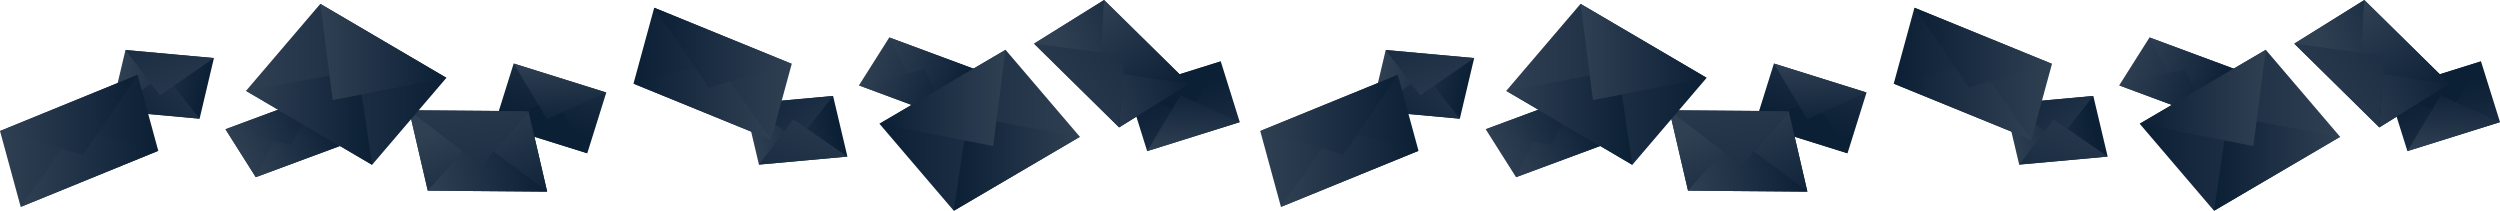 <?xml version="1.0" encoding="UTF-8"?> <svg xmlns="http://www.w3.org/2000/svg" xmlns:xlink="http://www.w3.org/1999/xlink" viewBox="0 0 2412.75 203.41"> <defs> <style>.cls-1{fill:url(#linear-gradient);}.cls-2{fill:url(#linear-gradient-2);}.cls-3{fill:url(#linear-gradient-3);}.cls-4{fill:url(#linear-gradient-4);}.cls-5{fill:url(#linear-gradient-5);}.cls-6{fill:url(#linear-gradient-6);}.cls-7{fill:url(#linear-gradient-7);}.cls-8{fill:url(#linear-gradient-8);}.cls-9{fill:url(#linear-gradient-9);}.cls-10{fill:url(#linear-gradient-10);}.cls-11{fill:url(#linear-gradient-11);}.cls-12{fill:url(#linear-gradient-12);}.cls-13{fill:url(#linear-gradient-13);}.cls-14{fill:url(#linear-gradient-14);}.cls-15{fill:url(#linear-gradient-15);}.cls-16{fill:url(#linear-gradient-16);}.cls-17{fill:url(#linear-gradient-17);}.cls-18{fill:url(#linear-gradient-18);}.cls-19{fill:url(#linear-gradient-19);}.cls-20{fill:url(#linear-gradient-20);}.cls-21{fill:url(#linear-gradient-21);}.cls-22{fill:url(#linear-gradient-22);}.cls-23{fill:url(#linear-gradient-23);}.cls-24{isolation:isolate;}.cls-25{clip-path:url(#clip-path);}.cls-26{fill:url(#linear-gradient-26);}.cls-27{fill:url(#linear-gradient-27);}.cls-28{clip-path:url(#clip-path-2);}.cls-29{fill:url(#linear-gradient-29);}.cls-30{fill:url(#linear-gradient-30);}.cls-31{fill:url(#linear-gradient-31);}.cls-32{clip-path:url(#clip-path-3);}.cls-33{fill:url(#linear-gradient-34);}.cls-34{fill:url(#linear-gradient-35);}.cls-35{clip-path:url(#clip-path-4);}.cls-36{fill:url(#linear-gradient-38);}.cls-37{fill:url(#linear-gradient-39);}.cls-38{clip-path:url(#clip-path-5);}.cls-39{fill:url(#linear-gradient-42);}.cls-40{fill:url(#linear-gradient-43);}.cls-41{fill:url(#linear-gradient-44);}.cls-42{fill:url(#linear-gradient-45);}.cls-43{fill:url(#linear-gradient-46);}.cls-44{clip-path:url(#clip-path-6);}.cls-45{fill:url(#linear-gradient-49);}.cls-46{fill:url(#linear-gradient-50);}.cls-47{clip-path:url(#clip-path-7);}.cls-48{fill:url(#linear-gradient-52);}.cls-49{fill:url(#linear-gradient-53);}.cls-50{fill:url(#linear-gradient-54);}.cls-51{clip-path:url(#clip-path-8);}.cls-52{fill:url(#linear-gradient-57);}.cls-53{fill:url(#linear-gradient-58);}.cls-54{clip-path:url(#clip-path-9);}.cls-55{fill:url(#linear-gradient-61);}.cls-56{fill:url(#linear-gradient-62);}.cls-57{clip-path:url(#clip-path-10);}.cls-58{fill:url(#linear-gradient-65);}.cls-59{fill:url(#linear-gradient-66);}.cls-60{fill:url(#linear-gradient-67);}.cls-61{fill:url(#linear-gradient-68);}.cls-62{fill:url(#linear-gradient-69);}.cls-63{clip-path:url(#clip-path-11);}.cls-64{fill:url(#linear-gradient-72);}.cls-65{fill:url(#linear-gradient-73);}.cls-66{clip-path:url(#clip-path-12);}.cls-67{fill:url(#linear-gradient-75);}.cls-68{fill:url(#linear-gradient-76);}.cls-69{fill:url(#linear-gradient-77);}.cls-70{clip-path:url(#clip-path-13);}.cls-71{fill:url(#linear-gradient-80);}.cls-72{fill:url(#linear-gradient-81);}.cls-73{clip-path:url(#clip-path-14);}.cls-74{fill:url(#linear-gradient-84);}.cls-75{fill:url(#linear-gradient-85);}.cls-76{clip-path:url(#clip-path-15);}.cls-77{fill:url(#linear-gradient-88);}.cls-78{fill:url(#linear-gradient-89);}.cls-79{fill:url(#linear-gradient-90);}.cls-80{fill:url(#linear-gradient-91);}.cls-81{fill:url(#linear-gradient-92);}.cls-82{clip-path:url(#clip-path-16);}.cls-83{fill:url(#linear-gradient-95);}.cls-84{fill:url(#linear-gradient-96);}.cls-85{clip-path:url(#clip-path-17);}.cls-86{fill:url(#linear-gradient-98);}.cls-87{fill:url(#linear-gradient-99);}.cls-88{fill:url(#linear-gradient-100);}.cls-89{clip-path:url(#clip-path-18);}.cls-90{fill:url(#linear-gradient-103);}.cls-91{fill:url(#linear-gradient-104);}.cls-92{clip-path:url(#clip-path-19);}.cls-93{fill:url(#linear-gradient-107);}.cls-94{fill:url(#linear-gradient-108);}.cls-95{clip-path:url(#clip-path-20);}.cls-96{fill:url(#linear-gradient-111);}.cls-97{fill:url(#linear-gradient-112);}</style> <linearGradient id="linear-gradient" x1="339.02" y1="-374.88" x2="442.07" y2="-374.88" gradientTransform="translate(43.86 621.16) rotate(-20.85)" gradientUnits="userSpaceOnUse"> <stop offset="0" stop-color="#304053"></stop> <stop offset="1" stop-color="#0b1f35"></stop> </linearGradient> <linearGradient id="linear-gradient-2" x1="440.03" y1="-122.53" x2="556.17" y2="-122.53" gradientTransform="translate(-4.82 359.51) rotate(-10.82)" xlink:href="#linear-gradient"></linearGradient> <linearGradient id="linear-gradient-3" x1="1475.65" y1="57.96" x2="1578.71" y2="57.96" xlink:href="#linear-gradient"></linearGradient> <linearGradient id="linear-gradient-4" x1="1634.68" y1="105.71" x2="1750.82" y2="105.71" gradientTransform="translate(-4.82 359.51) rotate(-10.82)" xlink:href="#linear-gradient"></linearGradient> <linearGradient id="linear-gradient-5" x1="1316.91" y1="137.19" x2="1401.91" y2="137.19" gradientTransform="translate(80.95 -362.6) rotate(13.2)" xlink:href="#linear-gradient"></linearGradient> <linearGradient id="linear-gradient-6" x1="1453.65" y1="81.41" x2="1647.08" y2="81.41" gradientTransform="matrix(1, 0, 0, 1, 0, 0)" xlink:href="#linear-gradient"></linearGradient> <linearGradient id="linear-gradient-7" x1="1216.26" y1="135.98" x2="1369.01" y2="135.98" gradientTransform="matrix(1, 0, 0, 1, 0, 0)" xlink:href="#linear-gradient"></linearGradient> <linearGradient id="linear-gradient-8" x1="2032.73" y1="313.01" x2="2135.79" y2="313.01" gradientTransform="matrix(0.93, 0.36, 0.36, -0.93, 43.86, -373.91)" xlink:href="#linear-gradient"></linearGradient> <linearGradient id="linear-gradient-9" x1="2116.26" y1="403.99" x2="2232.4" y2="403.99" gradientTransform="matrix(0.56, 0.83, 0.83, -0.56, 733.23, -1510.25)" xlink:href="#linear-gradient"></linearGradient> <linearGradient id="linear-gradient-10" x1="1921.29" y1="36.62" x2="2006.29" y2="36.62" gradientTransform="matrix(0.97, -0.23, -0.23, -0.97, 80.95, 609.85)" xlink:href="#linear-gradient"></linearGradient> <linearGradient id="linear-gradient-11" x1="1590.36" y1="85.14" x2="1783.78" y2="85.14" gradientTransform="matrix(-1, 0, 0, 1, 3848.81, 40.6)" xlink:href="#linear-gradient"></linearGradient> <linearGradient id="linear-gradient-12" x1="1352.96" y1="139.71" x2="1505.71" y2="139.71" gradientTransform="matrix(-1, 0, 0, 1, 3333.34, -68.54)" xlink:href="#linear-gradient"></linearGradient> <linearGradient id="linear-gradient-13" x1="132.79" y1="414.94" x2="217.79" y2="414.94" gradientTransform="translate(80.95 -362.6) rotate(13.2)" xlink:href="#linear-gradient"></linearGradient> <linearGradient id="linear-gradient-14" x1="237.4" y1="81.41" x2="430.82" y2="81.41" gradientTransform="matrix(1, 0, 0, 1, 0, 0)" xlink:href="#linear-gradient"></linearGradient> <linearGradient id="linear-gradient-15" x1="0" y1="135.98" x2="152.75" y2="135.98" gradientTransform="matrix(1, 0, 0, 1, 0, 0)" xlink:href="#linear-gradient"></linearGradient> <linearGradient id="linear-gradient-16" x1="896.1" y1="-119.83" x2="999.15" y2="-119.83" gradientTransform="matrix(0.93, 0.36, 0.36, -0.93, 43.86, -373.91)" xlink:href="#linear-gradient"></linearGradient> <linearGradient id="linear-gradient-17" x1="1432.92" y1="-602.15" x2="1549.05" y2="-602.15" gradientTransform="matrix(0.56, 0.83, 0.83, -0.56, 733.23, -1510.25)" xlink:href="#linear-gradient"></linearGradient> <linearGradient id="linear-gradient-18" x1="737.17" y1="314.37" x2="822.17" y2="314.37" gradientTransform="matrix(0.97, -0.23, -0.23, -0.97, 80.95, 609.85)" xlink:href="#linear-gradient"></linearGradient> <linearGradient id="linear-gradient-19" x1="2806.61" y1="85.14" x2="3000.04" y2="85.14" gradientTransform="matrix(-1, 0, 0, 1, 3848.81, 40.6)" xlink:href="#linear-gradient"></linearGradient> <linearGradient id="linear-gradient-20" x1="2569.21" y1="139.71" x2="2721.97" y2="139.71" gradientTransform="matrix(-1, 0, 0, 1, 3333.34, -68.54)" xlink:href="#linear-gradient"></linearGradient> <linearGradient id="linear-gradient-21" x1="595.92" y1="808.57" x2="595.92" y2="672.7" gradientTransform="matrix(0, 1, 1, 0, -158.74, -491.31)" xlink:href="#linear-gradient"></linearGradient> <linearGradient id="linear-gradient-22" x1="595.92" y1="739.42" x2="595.92" y2="694.76" gradientTransform="matrix(0.95, 0.3, 0.3, -0.95, -243.56, 585.11)" xlink:href="#linear-gradient"></linearGradient> <linearGradient id="linear-gradient-23" x1="539.54" y1="59" x2="543.09" y2="124.22" gradientTransform="matrix(1, 0, 0, 1, 0, 0)" xlink:href="#linear-gradient"></linearGradient> <clipPath id="clip-path"> <polygon class="cls-1" points="246.86 171 217.58 124.73 303.99 92.68 333.27 138.96 246.86 171"></polygon> </clipPath> <linearGradient id="linear-gradient-26" x1="349.92" y1="-361.11" x2="442.07" y2="-361.11" xlink:href="#linear-gradient"></linearGradient> <linearGradient id="linear-gradient-27" x1="339.02" y1="-383.67" x2="431.17" y2="-383.67" xlink:href="#linear-gradient"></linearGradient> <clipPath id="clip-path-2"> <polygon class="cls-2" points="412.84 184.01 394.81 106.4 510.03 107.33 528.06 184.95 412.84 184.01"></polygon> </clipPath> <linearGradient id="linear-gradient-29" x1="489.63" y1="-157.06" x2="516.56" y2="-47.32" gradientTransform="translate(-4.82 359.51) rotate(-10.82)" xlink:href="#linear-gradient"></linearGradient> <linearGradient id="linear-gradient-30" x1="443.18" y1="-98.13" x2="556.17" y2="-98.13" gradientTransform="translate(-4.82 359.51) rotate(-10.82)" xlink:href="#linear-gradient"></linearGradient> <linearGradient id="linear-gradient-31" x1="498.77" y1="-221.1" x2="489.79" y2="14.34" gradientTransform="translate(-4.82 359.51) rotate(-10.82)" xlink:href="#linear-gradient"></linearGradient> <clipPath id="clip-path-3"> <polygon class="cls-13" points="107.25 106.77 121.09 48.27 206.46 56.05 192.63 114.54 107.25 106.77"></polygon> </clipPath> <linearGradient id="linear-gradient-34" x1="223.47" y1="357.14" x2="156.1" y2="479.86" gradientTransform="translate(80.95 -362.6) rotate(13.2)" xlink:href="#linear-gradient"></linearGradient> <linearGradient id="linear-gradient-35" x1="221.92" y1="448.9" x2="124.22" y2="314.62" gradientTransform="translate(80.95 -362.6) rotate(13.2)" xlink:href="#linear-gradient"></linearGradient> <clipPath id="clip-path-4"> <polygon class="cls-14" points="237.4 87.7 309.14 3.73 430.82 75.11 359.08 159.08 237.4 87.7"></polygon> </clipPath> <linearGradient id="linear-gradient-38" x1="237.4" y1="116.02" x2="359.08" y2="116.02" gradientTransform="matrix(1, 0, 0, 1, 0, 0)" xlink:href="#linear-gradient"></linearGradient> <linearGradient id="linear-gradient-39" x1="309.14" y1="50.13" x2="430.82" y2="50.13" gradientTransform="matrix(1, 0, 0, 1, 0, 0)" xlink:href="#linear-gradient"></linearGradient> <clipPath id="clip-path-5"> <polygon class="cls-15" points="20 199.68 0 126.42 132.76 72.28 152.75 145.54 20 199.68"></polygon> </clipPath> <linearGradient id="linear-gradient-42" x1="19.99" y1="164.66" x2="152.75" y2="164.66" gradientTransform="matrix(1, 0, 0, 1, 0, 0)" xlink:href="#linear-gradient"></linearGradient> <linearGradient id="linear-gradient-43" x1="0" y1="110.72" x2="132.76" y2="110.72" gradientTransform="matrix(1, 0, 0, 1, 0, 0)" xlink:href="#linear-gradient"></linearGradient> <linearGradient id="linear-gradient-44" x1="1191.37" y1="952.92" x2="1191.37" y2="817.04" gradientTransform="translate(-48.74 -731.8)" xlink:href="#linear-gradient"></linearGradient> <linearGradient id="linear-gradient-45" x1="1191.37" y1="883.77" x2="1191.37" y2="839.1" gradientTransform="translate(-243.56 -337.86) rotate(-17.38)" xlink:href="#linear-gradient"></linearGradient> <linearGradient id="linear-gradient-46" x1="1150.92" y1="99.1" x2="1154.46" y2="164.32" gradientTransform="matrix(1, 0, 0, -1, 0, 247.25)" xlink:href="#linear-gradient"></linearGradient> <clipPath id="clip-path-6"> <polygon class="cls-16" points="858.24 36.14 828.95 82.42 915.36 114.46 944.65 68.19 858.24 36.14"></polygon> </clipPath> <linearGradient id="linear-gradient-49" x1="907" y1="-106.06" x2="999.15" y2="-106.06" gradientTransform="matrix(0.93, 0.36, 0.36, -0.93, 43.86, -373.91)" xlink:href="#linear-gradient"></linearGradient> <linearGradient id="linear-gradient-50" x1="896.1" y1="-128.62" x2="988.25" y2="-128.62" gradientTransform="matrix(0.93, 0.36, 0.36, -0.93, 43.86, -373.91)" xlink:href="#linear-gradient"></linearGradient> <clipPath id="clip-path-7"> <polygon class="cls-17" points="1065.56 0 997.93 42.13 1080.06 122.94 1147.69 80.81 1065.56 0"></polygon> </clipPath> <linearGradient id="linear-gradient-52" x1="1482.51" y1="-636.67" x2="1509.45" y2="-526.93" gradientTransform="matrix(0.56, 0.83, 0.83, -0.56, 733.23, -1510.25)" xlink:href="#linear-gradient"></linearGradient> <linearGradient id="linear-gradient-53" x1="1436.06" y1="-577.75" x2="1549.05" y2="-577.75" gradientTransform="matrix(0.56, 0.83, 0.83, -0.56, 733.23, -1510.25)" xlink:href="#linear-gradient"></linearGradient> <linearGradient id="linear-gradient-54" x1="1491.65" y1="-700.72" x2="1482.67" y2="-465.28" gradientTransform="matrix(0.56, 0.83, 0.83, -0.56, 733.23, -1510.25)" xlink:href="#linear-gradient"></linearGradient> <clipPath id="clip-path-8"> <polygon class="cls-18" points="718.63 100.38 732.46 158.87 817.84 151.1 804 92.61 718.63 100.38"></polygon> </clipPath> <linearGradient id="linear-gradient-57" x1="827.85" y1="256.56" x2="760.47" y2="379.29" gradientTransform="matrix(0.97, -0.23, -0.23, -0.97, 80.95, 609.85)" xlink:href="#linear-gradient"></linearGradient> <linearGradient id="linear-gradient-58" x1="826.3" y1="348.32" x2="728.6" y2="214.05" gradientTransform="matrix(0.97, -0.23, -0.23, -0.97, 80.95, 609.85)" xlink:href="#linear-gradient"></linearGradient> <clipPath id="clip-path-9"> <polygon class="cls-19" points="1042.2 132.04 970.45 48.07 848.77 119.44 920.52 203.41 1042.2 132.04"></polygon> </clipPath> <linearGradient id="linear-gradient-61" x1="2806.61" y1="119.75" x2="2928.29" y2="119.75" gradientTransform="matrix(-1, 0, 0, 1, 3848.81, 40.6)" xlink:href="#linear-gradient"></linearGradient> <linearGradient id="linear-gradient-62" x1="2878.36" y1="53.86" x2="3000.04" y2="53.86" gradientTransform="matrix(-1, 0, 0, 1, 3848.81, 40.6)" xlink:href="#linear-gradient"></linearGradient> <clipPath id="clip-path-10"> <polygon class="cls-20" points="744.13 134.87 764.13 61.61 631.37 7.47 611.38 80.72 744.13 134.87"></polygon> </clipPath> <linearGradient id="linear-gradient-65" x1="2589.21" y1="168.4" x2="2721.97" y2="168.4" gradientTransform="matrix(-1, 0, 0, 1, 3333.34, -68.54)" xlink:href="#linear-gradient"></linearGradient> <linearGradient id="linear-gradient-66" x1="2569.21" y1="114.46" x2="2701.97" y2="114.46" gradientTransform="matrix(-1, 0, 0, 1, 3333.34, -68.54)" xlink:href="#linear-gradient"></linearGradient> <linearGradient id="linear-gradient-67" x1="1756.65" y1="1171.86" x2="1756.65" y2="1035.99" gradientTransform="matrix(0, 1, 1, 0, 694.22, -1652.04)" xlink:href="#linear-gradient"></linearGradient> <linearGradient id="linear-gradient-68" x1="1756.65" y1="1102.71" x2="1756.65" y2="1058.05" gradientTransform="matrix(0.95, 0.3, 0.3, -0.95, -243.56, 585.11)" xlink:href="#linear-gradient"></linearGradient> <linearGradient id="linear-gradient-69" x1="1755.8" y1="59" x2="1759.35" y2="124.22" gradientTransform="matrix(1, 0, 0, 1, 0, 0)" xlink:href="#linear-gradient"></linearGradient> <clipPath id="clip-path-11"> <polygon class="cls-3" points="1463.12 171 1433.84 124.73 1520.24 92.68 1549.53 138.96 1463.12 171"></polygon> </clipPath> <linearGradient id="linear-gradient-72" x1="1486.55" y1="71.72" x2="1578.71" y2="71.72" xlink:href="#linear-gradient"></linearGradient> <linearGradient id="linear-gradient-73" x1="1475.65" y1="49.17" x2="1567.81" y2="49.17" xlink:href="#linear-gradient"></linearGradient> <clipPath id="clip-path-12"> <polygon class="cls-4" points="1629.1 184.01 1611.07 106.4 1726.29 107.33 1744.31 184.95 1629.1 184.01"></polygon> </clipPath> <linearGradient id="linear-gradient-75" x1="1684.27" y1="71.19" x2="1711.21" y2="180.93" gradientTransform="translate(-4.82 359.51) rotate(-10.82)" xlink:href="#linear-gradient"></linearGradient> <linearGradient id="linear-gradient-76" x1="1637.82" y1="130.12" x2="1750.82" y2="130.12" gradientTransform="translate(-4.82 359.51) rotate(-10.82)" xlink:href="#linear-gradient"></linearGradient> <linearGradient id="linear-gradient-77" x1="1693.42" y1="7.15" x2="1684.44" y2="242.59" gradientTransform="translate(-4.82 359.51) rotate(-10.82)" xlink:href="#linear-gradient"></linearGradient> <clipPath id="clip-path-13"> <polygon class="cls-5" points="1323.51 106.77 1337.35 48.27 1422.72 56.05 1408.88 114.54 1323.51 106.77"></polygon> </clipPath> <linearGradient id="linear-gradient-80" x1="1407.59" y1="79.38" x2="1340.21" y2="202.11" gradientTransform="translate(80.95 -362.6) rotate(13.2)" xlink:href="#linear-gradient"></linearGradient> <linearGradient id="linear-gradient-81" x1="1406.04" y1="171.15" x2="1308.34" y2="36.87" gradientTransform="translate(80.95 -362.6) rotate(13.2)" xlink:href="#linear-gradient"></linearGradient> <clipPath id="clip-path-14"> <polygon class="cls-6" points="1453.65 87.7 1525.4 3.73 1647.08 75.11 1575.34 159.08 1453.65 87.7"></polygon> </clipPath> <linearGradient id="linear-gradient-84" x1="1453.65" y1="116.02" x2="1575.34" y2="116.02" gradientTransform="matrix(1, 0, 0, 1, 0, 0)" xlink:href="#linear-gradient"></linearGradient> <linearGradient id="linear-gradient-85" x1="1525.4" y1="50.13" x2="1647.08" y2="50.13" gradientTransform="matrix(1, 0, 0, 1, 0, 0)" xlink:href="#linear-gradient"></linearGradient> <clipPath id="clip-path-15"> <polygon class="cls-7" points="1236.25 199.68 1216.26 126.42 1349.02 72.28 1369.01 145.54 1236.25 199.68"></polygon> </clipPath> <linearGradient id="linear-gradient-88" x1="1236.25" y1="164.66" x2="1369.01" y2="164.66" gradientTransform="matrix(1, 0, 0, 1, 0, 0)" xlink:href="#linear-gradient"></linearGradient> <linearGradient id="linear-gradient-89" x1="1216.26" y1="110.72" x2="1349.02" y2="110.72" gradientTransform="matrix(1, 0, 0, 1, 0, 0)" xlink:href="#linear-gradient"></linearGradient> <linearGradient id="linear-gradient-90" x1="2352.1" y1="1316.21" x2="2352.1" y2="1180.33" gradientTransform="translate(6.79 -1095.09)" xlink:href="#linear-gradient"></linearGradient> <linearGradient id="linear-gradient-91" x1="2352.1" y1="1247.06" x2="2352.1" y2="1202.39" gradientTransform="translate(-243.56 -337.86) rotate(-17.38)" xlink:href="#linear-gradient"></linearGradient> <linearGradient id="linear-gradient-92" x1="2367.18" y1="99.1" x2="2370.72" y2="164.32" gradientTransform="matrix(1, 0, 0, -1, 0, 247.25)" xlink:href="#linear-gradient"></linearGradient> <clipPath id="clip-path-16"> <polygon class="cls-8" points="2074.5 36.14 2045.21 82.42 2131.62 114.46 2160.9 68.19 2074.5 36.14"></polygon> </clipPath> <linearGradient id="linear-gradient-95" x1="2043.63" y1="326.77" x2="2135.79" y2="326.77" gradientTransform="matrix(0.93, 0.36, 0.36, -0.93, 43.86, -373.91)" xlink:href="#linear-gradient"></linearGradient> <linearGradient id="linear-gradient-96" x1="2032.73" y1="304.22" x2="2124.88" y2="304.22" gradientTransform="matrix(0.93, 0.36, 0.36, -0.93, 43.86, -373.91)" xlink:href="#linear-gradient"></linearGradient> <clipPath id="clip-path-17"> <polygon class="cls-9" points="2281.82 0 2214.19 42.13 2296.32 122.94 2363.95 80.81 2281.82 0"></polygon> </clipPath> <linearGradient id="linear-gradient-98" x1="2165.86" y1="369.47" x2="2192.79" y2="479.21" gradientTransform="matrix(0.56, 0.83, 0.83, -0.56, 733.23, -1510.25)" xlink:href="#linear-gradient"></linearGradient> <linearGradient id="linear-gradient-99" x1="2119.41" y1="428.39" x2="2232.4" y2="428.39" gradientTransform="matrix(0.56, 0.83, 0.83, -0.56, 733.23, -1510.25)" xlink:href="#linear-gradient"></linearGradient> <linearGradient id="linear-gradient-100" x1="2175" y1="305.42" x2="2166.02" y2="540.86" gradientTransform="matrix(0.56, 0.83, 0.83, -0.56, 733.23, -1510.25)" xlink:href="#linear-gradient"></linearGradient> <clipPath id="clip-path-18"> <polygon class="cls-10" points="1934.88 100.38 1948.72 158.87 2034.09 151.1 2020.26 92.61 1934.88 100.38"></polygon> </clipPath> <linearGradient id="linear-gradient-103" x1="2011.97" y1="-21.19" x2="1944.59" y2="101.54" gradientTransform="matrix(0.97, -0.23, -0.23, -0.97, 80.95, 609.85)" xlink:href="#linear-gradient"></linearGradient> <linearGradient id="linear-gradient-104" x1="2010.42" y1="70.57" x2="1912.72" y2="-63.7" gradientTransform="matrix(0.97, -0.23, -0.23, -0.97, 80.95, 609.85)" xlink:href="#linear-gradient"></linearGradient> <clipPath id="clip-path-19"> <polygon class="cls-11" points="2258.45 132.04 2186.71 48.07 2065.03 119.44 2136.77 203.41 2258.45 132.04"></polygon> </clipPath> <linearGradient id="linear-gradient-107" x1="1590.36" y1="119.75" x2="1712.04" y2="119.75" gradientTransform="matrix(-1, 0, 0, 1, 3848.81, 40.6)" xlink:href="#linear-gradient"></linearGradient> <linearGradient id="linear-gradient-108" x1="1662.1" y1="53.86" x2="1783.78" y2="53.86" gradientTransform="matrix(-1, 0, 0, 1, 3848.81, 40.6)" xlink:href="#linear-gradient"></linearGradient> <clipPath id="clip-path-20"> <polygon class="cls-12" points="1960.39 134.87 1980.39 61.61 1847.63 7.47 1827.63 80.72 1960.39 134.87"></polygon> </clipPath> <linearGradient id="linear-gradient-111" x1="1372.95" y1="168.4" x2="1505.71" y2="168.4" gradientTransform="matrix(-1, 0, 0, 1, 3333.34, -68.54)" xlink:href="#linear-gradient"></linearGradient> <linearGradient id="linear-gradient-112" x1="1352.96" y1="114.46" x2="1485.72" y2="114.46" gradientTransform="matrix(-1, 0, 0, 1, 3333.34, -68.54)" xlink:href="#linear-gradient"></linearGradient> </defs> <g id="Layer_2" data-name="Layer 2"> <g id="Layer_1-2" data-name="Layer 1"> <g id="Layer_2-2" data-name="Layer 2"> <g id="Layer_1-2-2" data-name="Layer 1-2"> <rect class="cls-21" x="500.53" y="57.78" width="61.44" height="93.66" transform="translate(272.74 580.37) rotate(-72.62)"></rect> <polygon class="cls-22" points="522.08 133.93 566.77 147.92 534.2 95.21 477.39 119.94 522.08 133.93"></polygon> <polygon class="cls-23" points="540.43 75.29 495.74 61.3 527.95 115.16 585.12 89.28 540.43 75.29"></polygon> </g> </g> <g id="Layer_2-3" data-name="Layer 2"> <g class="cls-24"> <polygon class="cls-1" points="246.86 171 217.58 124.73 303.99 92.68 333.27 138.96 246.86 171"></polygon> <g class="cls-25"> <path class="cls-1" d="M217.58,124.73,246.86,171l86.41-32-43.2,16-43.21,16,17.81-34.75-47.09-11.52m86.41-32-17.38,35.44L333.27,139,304,92.68"></path> <polyline class="cls-26" points="286.61 128.12 280.69 140.17 264.67 136.25 246.86 171 290.07 154.98 333.27 138.96 286.61 128.12"></polyline> <polyline class="cls-27" points="303.99 92.68 260.78 108.71 217.58 124.73 264.67 136.25 280.69 140.17 286.61 128.12 303.99 92.68"></polyline> </g> </g> </g> <g id="Layer_2-4" data-name="Layer 2"> <g class="cls-24"> <polygon class="cls-2" points="412.84 184.01 394.81 106.4 510.03 107.33 528.06 184.95 412.84 184.01"></polygon> <g class="cls-28"> <path class="cls-29" d="M394.82,106.4l18,77.62,115.22.93-57.61-.47L412.84,184l34.1-37.89L394.82,106.4m115.21.93-33.84,39L528.06,185l-18-77.62"></path> <polyline class="cls-30" points="476.19 146.37 464.68 159.65 446.94 146.13 412.84 184.01 470.45 184.48 528.06 184.95 476.19 146.37"></polyline> <polyline class="cls-31" points="510.03 107.33 452.42 106.87 394.81 106.4 446.94 146.13 464.68 159.65 476.19 146.37 510.03 107.33"></polyline> </g> </g> </g> <g id="Layer_2-5" data-name="Layer 2"> <g class="cls-24"> <polygon class="cls-13" points="107.25 106.77 121.09 48.27 206.46 56.05 192.63 114.54 107.25 106.77"></polygon> <g class="cls-32"> <path class="cls-13" d="M121.09,48.27l-13.84,58.5,85.38,7.77-42.69-3.89-42.69-3.88,38.67-25.92L121.09,48.27M206.46,56,167.59,82.82l25,31.72L206.46,56"></path> <polyline class="cls-33" points="167.59 82.82 154.36 91.94 145.91 80.85 107.25 106.77 149.94 110.65 192.63 114.54 167.59 82.82"></polyline> <polyline class="cls-34" points="206.46 56.05 163.77 52.16 121.09 48.27 145.91 80.85 154.36 91.94 167.59 82.82 206.46 56.05"></polyline> </g> </g> </g> <g id="Layer_2-6" data-name="Layer 2"> <g class="cls-24"> <polygon class="cls-14" points="237.4 87.7 309.14 3.73 430.82 75.11 359.08 159.08 237.4 87.7"></polygon> <g class="cls-35"> <path class="cls-14" d="M309.14,3.73l-71.74,84,121.68,71.37-60.85-35.69L237.4,87.71,318.13,73l-9-69.23M430.82,75.11l-81.8,16,10.06,68,71.74-84"></path> <polyline class="cls-36" points="349.02 91.08 321.19 96.52 318.13 72.96 237.4 87.7 298.23 123.39 359.08 159.08 349.02 91.08"></polyline> <polyline class="cls-37" points="430.82 75.11 369.98 39.42 309.14 3.73 318.13 72.96 321.19 96.52 349.02 91.08 430.82 75.11"></polyline> </g> </g> </g> <g id="Layer_2-7" data-name="Layer 2"> <g class="cls-24"> <polygon class="cls-15" points="20 199.68 0 126.42 132.76 72.28 152.75 145.54 20 199.68"></polygon> <g class="cls-38"> <path class="cls-15" d="M0,126.42l20,73.26,132.76-54.14L86.37,172.61,20,199.68l39.68-56.29L0,126.42M132.76,72.28,93.38,129.65l59.37,15.89-20-73.26"></path> <polyline class="cls-39" points="93.38 129.65 79.98 149.17 59.67 143.39 20 199.68 86.37 172.61 152.75 145.54 93.38 129.65"></polyline> <polyline class="cls-40" points="132.76 72.28 66.38 99.35 0 126.42 59.67 143.39 79.98 149.17 93.38 129.65 132.76 72.28"></polyline> </g> </g> </g> <g id="Layer_2-8" data-name="Layer 2"> <g id="Layer_1-2-3" data-name="Layer 1-2"> <rect class="cls-41" x="1095.8" y="71.82" width="93.66" height="61.44" transform="translate(21.54 345.98) rotate(-17.38)"></rect> <polygon class="cls-42" points="1088.76 87.21 1145.57 111.93 1178.15 59.23 1133.45 73.22 1088.76 87.21"></polygon> <polygon class="cls-43" points="1196.5 117.86 1139.33 91.98 1107.11 145.84 1151.81 131.85 1196.5 117.86"></polygon> </g> </g> <g id="Layer_2-9" data-name="Layer 2"> <g class="cls-24"> <polygon class="cls-16" points="858.24 36.14 828.95 82.42 915.36 114.46 944.65 68.19 858.24 36.14"></polygon> <g class="cls-44"> <path class="cls-16" d="M829,82.42l47.1-11.52L858.24,36.14l43.2,16,43.21,16-86.41-32L829,82.42m86.41,32,29.29-46.27L898,79l17.38,35.43"></path> <polyline class="cls-45" points="897.98 79.03 892.07 66.98 876.05 70.9 858.24 36.14 901.44 52.17 944.65 68.19 897.98 79.03"></polyline> <polyline class="cls-46" points="915.36 114.46 872.16 98.44 828.95 82.42 876.05 70.9 892.07 66.98 897.98 79.03 915.36 114.46"></polyline> </g> </g> </g> <g id="Layer_2-10" data-name="Layer 2"> <g class="cls-24"> <polygon class="cls-17" points="1065.56 0 997.93 42.13 1080.06 122.94 1147.69 80.81 1065.56 0"></polygon> <g class="cls-47"> <path class="cls-48" d="M997.93,42.13l65,8.77L1065.56,0l41.07,40.4,41.06,40.41L1065.56,0,997.93,42.13m82.13,80.81,67.63-42.13-64-9.39-3.68,51.52"></path> <polyline class="cls-49" points="1083.74 71.42 1084.99 53.89 1062.88 50.9 1065.56 0 1106.63 40.41 1147.69 80.81 1083.74 71.42"></polyline> <polyline class="cls-50" points="1080.06 122.94 1039 82.54 997.93 42.13 1062.88 50.9 1084.99 53.89 1083.74 71.42 1080.06 122.94"></polyline> </g> </g> </g> <g id="Layer_2-11" data-name="Layer 2"> <g class="cls-24"> <polygon class="cls-18" points="718.63 100.38 732.46 158.87 817.84 151.1 804 92.61 718.63 100.38"></polygon> <g class="cls-51"> <path class="cls-18" d="M732.46,158.87l24.83-32.57-38.66-25.92,42.68-3.88L804,92.61l-85.37,7.77,13.83,58.49m85.37-7.77L804,92.61l-25,31.71,38.87,26.78"></path> <polyline class="cls-52" points="778.97 124.32 765.74 115.21 757.29 126.3 718.63 100.38 761.31 96.5 804 92.61 778.97 124.32"></polyline> <polyline class="cls-53" points="817.84 151.1 775.15 154.99 732.46 158.87 757.29 126.3 765.74 115.21 778.97 124.32 817.84 151.1"></polyline> </g> </g> </g> <g id="Layer_2-12" data-name="Layer 2"> <g class="cls-24"> <polygon class="cls-19" points="1042.2 132.04 970.45 48.07 848.77 119.44 920.52 203.41 1042.2 132.04"></polygon> <g class="cls-54"> <path class="cls-19" d="M970.45,48.07l-9,69.23L1042.2,132l-60.84,35.68-60.84,35.69L1042.2,132l-71.75-84M848.77,119.44l71.75,84,10.05-68-81.8-16"></path> <polyline class="cls-55" points="930.57 135.42 958.41 140.86 961.47 117.3 1042.2 132.04 981.36 167.72 920.52 203.41 930.57 135.42"></polyline> <polyline class="cls-56" points="848.77 119.44 909.62 83.75 970.45 48.07 961.47 117.3 958.41 140.86 930.57 135.42 848.77 119.44"></polyline> </g> </g> </g> <g id="Layer_2-13" data-name="Layer 2"> <g class="cls-24"> <polygon class="cls-20" points="744.13 134.87 764.13 61.61 631.37 7.47 611.38 80.72 744.13 134.87"></polygon> <g class="cls-57"> <path class="cls-20" d="M764.13,61.61l-59.67,17,39.67,56.29L677.76,107.8,611.38,80.73l132.75,54.14,20-73.26M631.37,7.47l-20,73.26,59.37-15.89L631.37,7.47"></path> <polyline class="cls-58" points="670.75 64.83 684.15 84.36 704.46 78.58 744.13 134.87 677.75 107.8 611.38 80.72 670.75 64.83"></polyline> <polyline class="cls-59" points="631.37 7.47 697.75 34.54 764.13 61.61 704.46 78.58 684.15 84.36 670.75 64.83 631.37 7.47"></polyline> </g> </g> </g> <g id="Layer_2-14" data-name="Layer 2"> <g id="Layer_1-2-4" data-name="Layer 1-2"> <rect class="cls-60" x="1716.79" y="57.78" width="61.44" height="93.66" transform="translate(1125.7 1741.1) rotate(-72.62)"></rect> <polygon class="cls-61" points="1738.33 133.93 1783.03 147.92 1750.45 95.21 1693.64 119.94 1738.33 133.93"></polygon> <polygon class="cls-62" points="1756.69 75.29 1711.99 61.3 1744.21 115.16 1801.38 89.28 1756.69 75.29"></polygon> </g> </g> <g id="Layer_2-15" data-name="Layer 2"> <g class="cls-24"> <polygon class="cls-3" points="1463.12 171 1433.84 124.73 1520.24 92.68 1549.53 138.96 1463.12 171"></polygon> <g class="cls-63"> <path class="cls-3" d="M1433.83,124.73,1463.12,171l86.41-32-43.21,16-43.2,16,17.81-34.75-47.1-11.52m86.41-32-17.38,35.44L1549.53,139l-29.29-46.28"></path> <polyline class="cls-64" points="1502.86 128.12 1496.95 140.17 1480.93 136.25 1463.12 171 1506.33 154.98 1549.53 138.96 1502.86 128.12"></polyline> <polyline class="cls-65" points="1520.24 92.68 1477.04 108.71 1433.84 124.73 1480.93 136.25 1496.95 140.17 1502.86 128.12 1520.24 92.68"></polyline> </g> </g> </g> <g id="Layer_2-16" data-name="Layer 2"> <g class="cls-24"> <polygon class="cls-4" points="1629.1 184.01 1611.07 106.4 1726.29 107.33 1744.31 184.95 1629.1 184.01"></polygon> <g class="cls-66"> <path class="cls-67" d="M1611.07,106.4l18,77.62,115.21.93-57.6-.47L1629.1,184l34.1-37.89-52.13-39.73m115.22.93-33.84,39L1744.31,185l-18-77.62"></path> <polyline class="cls-68" points="1692.45 146.37 1680.94 159.65 1663.2 146.13 1629.1 184.01 1686.71 184.48 1744.31 184.95 1692.45 146.37"></polyline> <polyline class="cls-69" points="1726.29 107.33 1668.68 106.87 1611.07 106.4 1663.2 146.13 1680.94 159.65 1692.45 146.37 1726.29 107.33"></polyline> </g> </g> </g> <g id="Layer_2-17" data-name="Layer 2"> <g class="cls-24"> <polygon class="cls-5" points="1323.51 106.77 1337.35 48.27 1422.72 56.05 1408.88 114.54 1323.51 106.77"></polygon> <g class="cls-70"> <path class="cls-5" d="M1337.34,48.27l-13.83,58.5,85.37,7.77-42.69-3.89-42.68-3.88,38.66-25.92-24.83-32.58M1422.72,56l-38.87,26.78,25,31.72L1422.72,56"></path> <polyline class="cls-71" points="1383.85 82.82 1370.62 91.94 1362.17 80.85 1323.51 106.77 1366.19 110.65 1408.88 114.54 1383.85 82.82"></polyline> <polyline class="cls-72" points="1422.72 56.05 1380.03 52.16 1337.35 48.27 1362.17 80.85 1370.62 91.94 1383.85 82.82 1422.72 56.05"></polyline> </g> </g> </g> <g id="Layer_2-18" data-name="Layer 2"> <g class="cls-24"> <polygon class="cls-6" points="1453.65 87.7 1525.4 3.73 1647.08 75.11 1575.34 159.08 1453.65 87.7"></polygon> <g class="cls-73"> <path class="cls-6" d="M1525.4,3.73l-71.75,84,121.69,71.37-60.85-35.69-60.84-35.68L1534.39,73l-9-69.23m121.68,71.38-81.8,16,10.06,68,71.74-84"></path> <polyline class="cls-74" points="1565.28 91.08 1537.45 96.52 1534.39 72.96 1453.65 87.7 1514.49 123.39 1575.34 159.08 1565.28 91.08"></polyline> <polyline class="cls-75" points="1647.08 75.11 1586.23 39.42 1525.4 3.73 1534.39 72.96 1537.45 96.52 1565.28 91.08 1647.08 75.11"></polyline> </g> </g> </g> <g id="Layer_2-19" data-name="Layer 2"> <g class="cls-24"> <polygon class="cls-7" points="1236.25 199.68 1216.26 126.42 1349.02 72.28 1369.01 145.54 1236.25 199.68"></polygon> <g class="cls-76"> <path class="cls-7" d="M1216.26,126.42l20,73.26L1369,145.54l-66.38,27.07-66.38,27.07,39.68-56.29-59.67-17M1349,72.28l-39.39,57.37L1369,145.54l-20-73.26"></path> <polyline class="cls-77" points="1309.63 129.65 1296.23 149.17 1275.93 143.39 1236.25 199.68 1302.63 172.61 1369.01 145.54 1309.63 129.65"></polyline> <polyline class="cls-78" points="1349.02 72.28 1282.64 99.35 1216.26 126.42 1275.93 143.39 1296.23 149.17 1309.63 129.65 1349.02 72.28"></polyline> </g> </g> </g> <g id="Layer_2-20" data-name="Layer 2"> <g id="Layer_1-2-5" data-name="Layer 1-2"> <rect class="cls-79" x="2312.06" y="71.82" width="93.66" height="61.44" transform="translate(77.06 709.27) rotate(-17.38)"></rect> <polygon class="cls-80" points="2305.02 87.21 2361.83 111.93 2394.4 59.23 2349.71 73.22 2305.02 87.21"></polygon> <polygon class="cls-81" points="2412.75 117.86 2355.58 91.98 2323.37 145.84 2368.06 131.85 2412.75 117.86"></polygon> </g> </g> <g id="Layer_2-21" data-name="Layer 2"> <g class="cls-24"> <polygon class="cls-8" points="2074.5 36.14 2045.21 82.42 2131.62 114.46 2160.9 68.19 2074.5 36.14"></polygon> <g class="cls-82"> <path class="cls-8" d="M2045.21,82.42l47.1-11.52L2074.5,36.14l43.2,16,43.2,16-86.4-32-29.29,46.28m86.41,32,29.28-46.27L2114.24,79l17.38,35.43"></path> <polyline class="cls-83" points="2114.24 79.03 2108.33 66.98 2092.31 70.9 2074.5 36.14 2117.7 52.17 2160.9 68.19 2114.24 79.03"></polyline> <polyline class="cls-84" points="2131.62 114.46 2088.41 98.44 2045.21 82.42 2092.31 70.9 2108.33 66.98 2114.24 79.03 2131.62 114.46"></polyline> </g> </g> </g> <g id="Layer_2-22" data-name="Layer 2"> <g class="cls-24"> <polygon class="cls-9" points="2281.82 0 2214.19 42.13 2296.32 122.94 2363.95 80.81 2281.82 0"></polygon> <g class="cls-85"> <path class="cls-86" d="M2214.19,42.13l64.95,8.77L2281.82,0l41.06,40.4L2364,80.81,2281.82,0l-67.63,42.13m82.13,80.81L2364,80.81l-64-9.39-3.67,51.52"></path> <polyline class="cls-87" points="2299.99 71.42 2301.24 53.89 2279.14 50.9 2281.82 0 2322.88 40.41 2363.95 80.81 2299.99 71.42"></polyline> <polyline class="cls-88" points="2296.32 122.94 2255.25 82.54 2214.19 42.13 2279.14 50.9 2301.24 53.89 2299.99 71.42 2296.32 122.94"></polyline> </g> </g> </g> <g id="Layer_2-23" data-name="Layer 2"> <g class="cls-24"> <polygon class="cls-10" points="1934.88 100.38 1948.72 158.87 2034.09 151.1 2020.26 92.61 1934.88 100.38"></polygon> <g class="cls-89"> <path class="cls-10" d="M1948.72,158.87l24.83-32.57-38.66-25.92,42.68-3.88,42.69-3.89-85.37,7.77,13.83,58.49m85.37-7.77-13.83-58.49-25,31.71,38.87,26.78"></path> <polyline class="cls-90" points="1995.22 124.32 1981.99 115.21 1973.55 126.3 1934.88 100.38 1977.57 96.5 2020.26 92.61 1995.22 124.32"></polyline> <polyline class="cls-91" points="2034.09 151.1 1991.4 154.99 1948.72 158.87 1973.55 126.3 1981.99 115.21 1995.22 124.32 2034.09 151.1"></polyline> </g> </g> </g> <g id="Layer_2-24" data-name="Layer 2"> <g class="cls-24"> <polygon class="cls-11" points="2258.45 132.04 2186.71 48.07 2065.03 119.44 2136.77 203.41 2258.45 132.04"></polygon> <g class="cls-92"> <path class="cls-11" d="M2186.71,48.07l-9,69.23L2258.45,132l-60.83,35.68-60.85,35.69L2258.45,132l-71.74-84M2065,119.44l71.74,84,10.06-68-81.8-16"></path> <polyline class="cls-93" points="2146.83 135.42 2174.66 140.86 2177.72 117.3 2258.45 132.04 2197.62 167.72 2136.77 203.41 2146.83 135.42"></polyline> <polyline class="cls-94" points="2065.03 119.44 2125.87 83.75 2186.71 48.07 2177.72 117.3 2174.66 140.86 2146.83 135.42 2065.03 119.44"></polyline> </g> </g> </g> <g id="Layer_2-25" data-name="Layer 2"> <g class="cls-24"> <polygon class="cls-12" points="1960.39 134.87 1980.39 61.61 1847.63 7.47 1827.63 80.72 1960.39 134.87"></polygon> <g class="cls-95"> <path class="cls-12" d="M1980.39,61.61l-59.68,17,39.68,56.29L1894,107.8l-66.38-27.07,132.76,54.14,20-73.26M1847.63,7.47l-20,73.26L1887,64.84,1847.63,7.47"></path> <polyline class="cls-96" points="1887.01 64.83 1900.41 84.36 1920.71 78.58 1960.39 134.87 1894.01 107.8 1827.63 80.72 1887.01 64.83"></polyline> <polyline class="cls-97" points="1847.63 7.47 1914.01 34.54 1980.39 61.61 1920.71 78.58 1900.41 84.36 1887.01 64.83 1847.63 7.47"></polyline> </g> </g> </g> </g> </g> </svg> 
